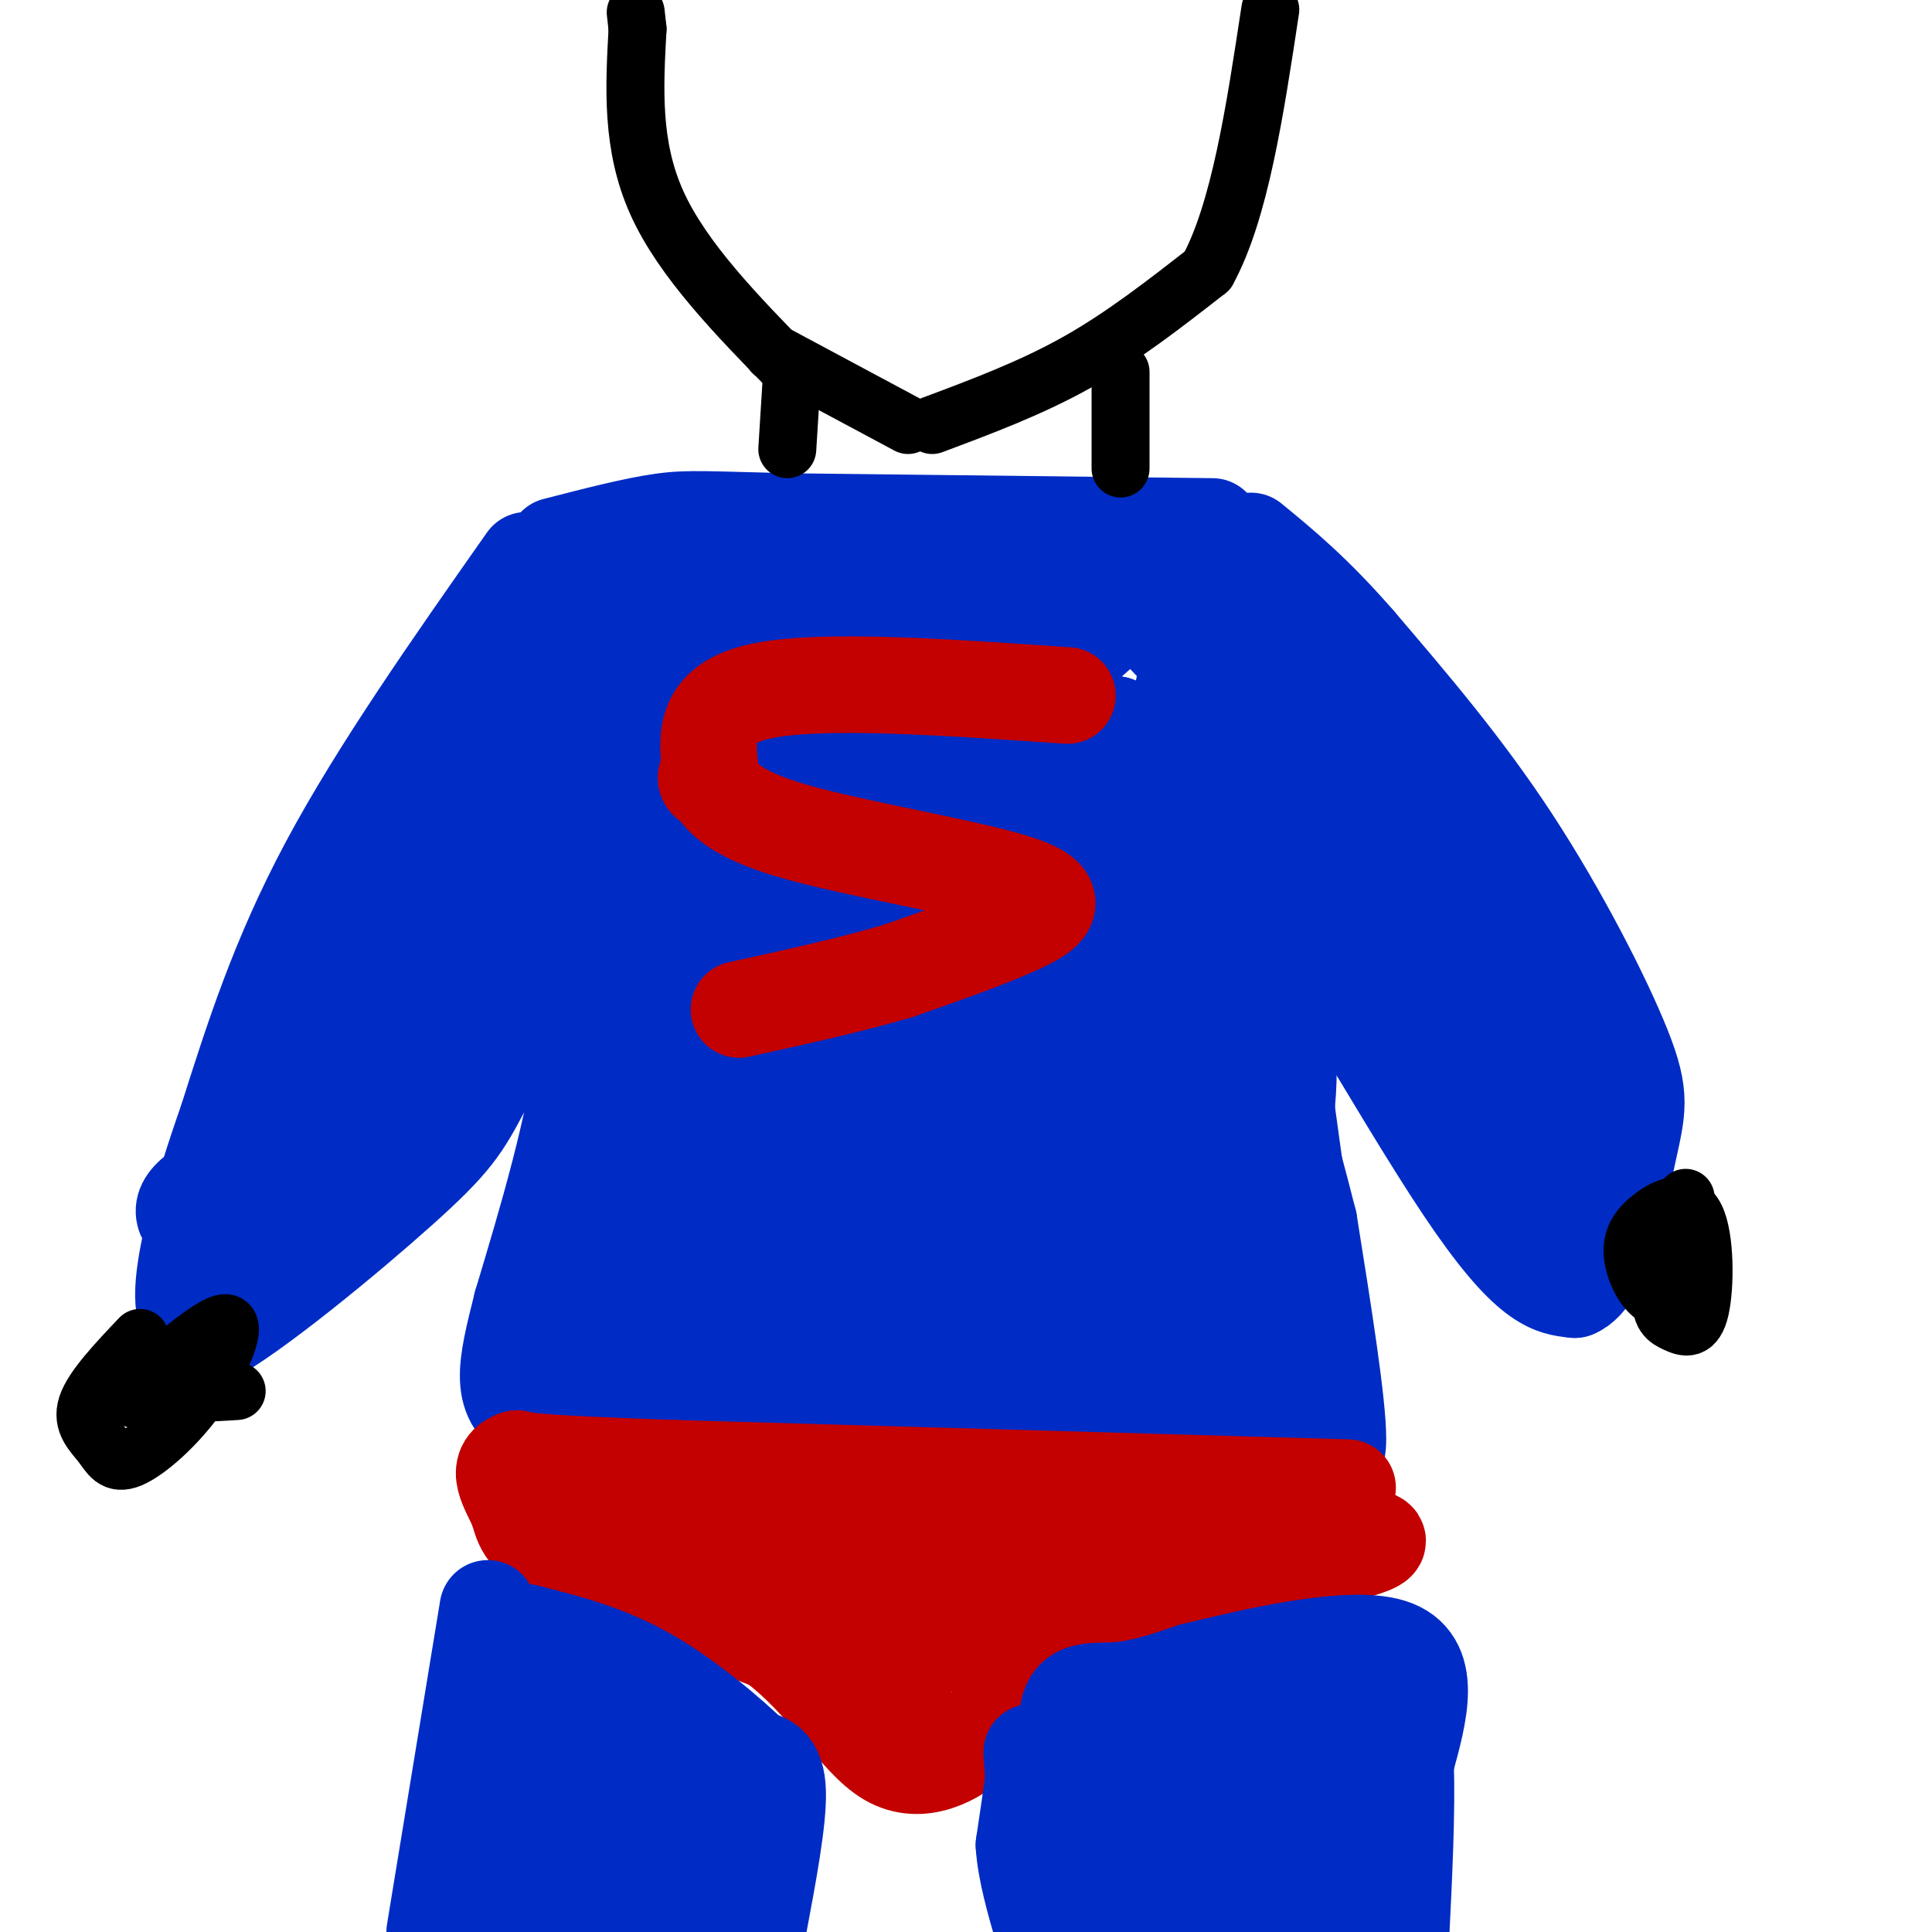 <svg viewBox='0 0 400 400' version='1.1' xmlns='http://www.w3.org/2000/svg' xmlns:xlink='http://www.w3.org/1999/xlink'><g fill='none' stroke='#002CC5' stroke-width='20' stroke-linecap='round' stroke-linejoin='round'><path d='M251,109c0.000,0.000 -86.000,-1.000 -86,-1'/><path d='M165,108c-18.622,-0.378 -22.178,-0.822 -28,0c-5.822,0.822 -13.911,2.911 -22,5'/><path d='M109,116c-15.333,21.833 -30.667,43.667 -41,63c-10.333,19.333 -15.667,36.167 -21,53'/><path d='M47,232c-5.489,15.578 -8.711,28.022 -9,35c-0.289,6.978 2.356,8.489 5,10'/><path d='M43,277c9.024,-4.631 29.083,-21.208 40,-31c10.917,-9.792 12.690,-12.798 17,-21c4.310,-8.202 11.155,-21.601 18,-35'/><path d='M118,190c3.689,-9.933 3.911,-17.267 4,-6c0.089,11.267 0.044,41.133 0,71'/><path d='M122,255c-4.311,17.089 -15.089,24.311 1,28c16.089,3.689 59.044,3.844 102,4'/><path d='M225,287c18.363,0.448 13.271,-0.432 12,0c-1.271,0.432 1.278,2.178 7,-5c5.722,-7.178 14.618,-23.279 19,-37c4.382,-13.721 4.252,-25.063 3,-36c-1.252,-10.937 -3.626,-21.468 -6,-32'/><path d='M260,177c7.600,9.422 29.600,48.978 43,69c13.400,20.022 18.200,20.511 23,21'/><path d='M326,267c5.845,-2.314 8.959,-18.600 11,-28c2.041,-9.400 3.011,-11.915 -1,-22c-4.011,-10.085 -13.003,-27.738 -23,-43c-9.997,-15.262 -20.998,-28.131 -32,-41'/><path d='M281,133c-9.000,-10.333 -15.500,-15.667 -22,-21'/><path d='M262,198c0.000,0.000 12.000,87.000 12,87'/><path d='M274,285c0.000,14.156 -6.000,6.044 -20,2c-14.000,-4.044 -36.000,-4.022 -58,-4'/><path d='M196,283c-1.338,-1.821 24.318,-4.375 39,-6c14.682,-1.625 18.389,-2.322 20,0c1.611,2.322 1.126,7.664 1,3c-0.126,-4.664 0.107,-19.332 -2,-33c-2.107,-13.668 -6.553,-26.334 -11,-39'/><path d='M243,208c-10.397,-29.565 -30.889,-83.977 -36,-95c-5.111,-11.023 5.159,21.345 10,55c4.841,33.655 4.253,68.598 6,80c1.747,11.402 5.829,-0.738 9,-30c3.171,-29.262 5.431,-75.648 6,-58c0.569,17.648 -0.552,99.328 0,127c0.552,27.672 2.776,1.336 5,-25'/><path d='M243,262c1.896,-16.529 4.137,-45.351 4,-61c-0.137,-15.649 -2.653,-18.126 -2,-29c0.653,-10.874 4.475,-30.146 -4,-7c-8.475,23.146 -29.246,88.710 -33,103c-3.754,14.290 9.509,-22.694 16,-49c6.491,-26.306 6.210,-41.932 6,-52c-0.210,-10.068 -0.350,-14.576 -4,-2c-3.650,12.576 -10.809,42.237 -15,64c-4.191,21.763 -5.412,35.627 -5,41c0.412,5.373 2.457,2.254 8,-11c5.543,-13.254 14.584,-36.644 19,-52c4.416,-15.356 4.208,-22.678 4,-30'/><path d='M237,177c0.422,-5.672 -0.524,-4.854 -1,-7c-0.476,-2.146 -0.482,-7.258 -5,5c-4.518,12.258 -13.549,41.885 -20,66c-6.451,24.115 -10.321,42.718 -8,39c2.321,-3.718 10.834,-29.759 17,-56c6.166,-26.241 9.986,-52.683 5,-53c-4.986,-0.317 -18.780,25.492 -25,36c-6.220,10.508 -4.868,5.714 -8,18c-3.132,12.286 -10.747,41.653 -10,49c0.747,7.347 9.858,-7.327 17,-29c7.142,-21.673 12.316,-50.345 14,-67c1.684,-16.655 -0.124,-21.292 -4,-24c-3.876,-2.708 -9.822,-3.488 -18,10c-8.178,13.488 -18.589,41.244 -29,69'/><path d='M162,233c-5.870,16.313 -6.046,22.594 -5,30c1.046,7.406 3.315,15.935 6,19c2.685,3.065 5.787,0.664 12,-5c6.213,-5.664 15.536,-14.593 24,-30c8.464,-15.407 16.067,-37.291 20,-54c3.933,-16.709 4.195,-28.241 3,-35c-1.195,-6.759 -3.846,-8.744 -6,-10c-2.154,-1.256 -3.811,-1.785 -7,-1c-3.189,0.785 -7.908,2.882 -13,7c-5.092,4.118 -10.555,10.256 -21,30c-10.445,19.744 -25.871,53.092 -31,66c-5.129,12.908 0.041,5.374 5,-1c4.959,-6.374 9.708,-11.587 15,-17c5.292,-5.413 11.128,-11.025 20,-28c8.872,-16.975 20.779,-45.313 25,-59c4.221,-13.687 0.754,-12.722 -1,-13c-1.754,-0.278 -1.796,-1.798 -5,0c-3.204,1.798 -9.570,6.915 -19,25c-9.430,18.085 -21.923,49.138 -29,71c-7.077,21.862 -8.736,34.532 -9,41c-0.264,6.468 0.868,6.734 2,7'/><path d='M148,276c1.744,1.092 5.103,0.322 12,-3c6.897,-3.322 17.333,-9.197 30,-28c12.667,-18.803 27.564,-50.533 34,-66c6.436,-15.467 4.409,-14.669 3,-15c-1.409,-0.331 -2.201,-1.790 -3,-3c-0.799,-1.210 -1.607,-2.170 -7,1c-5.393,3.170 -15.372,10.469 -23,18c-7.628,7.531 -12.906,15.295 -20,28c-7.094,12.705 -16.002,30.351 -15,35c1.002,4.649 11.916,-3.701 21,-17c9.084,-13.299 16.337,-31.549 20,-43c3.663,-11.451 3.736,-16.104 2,-19c-1.736,-2.896 -5.280,-4.034 -10,1c-4.720,5.034 -10.617,16.240 -19,29c-8.383,12.760 -19.252,27.074 -14,38c5.252,10.926 26.626,18.463 48,26'/><path d='M139,166c-3.857,5.291 -7.714,10.582 -10,17c-2.286,6.418 -3.001,13.961 -4,19c-0.999,5.039 -2.282,7.572 3,8c5.282,0.428 17.128,-1.250 30,-17c12.872,-15.750 26.770,-45.572 23,-26c-3.770,19.572 -25.207,88.539 -29,93c-3.793,4.461 10.059,-55.582 11,-68c0.941,-12.418 -11.030,22.791 -23,58'/><path d='M140,250c-3.262,1.560 0.083,-23.542 0,-22c-0.083,1.542 -3.595,29.726 -5,40c-1.405,10.274 -0.702,2.637 0,-5'/><path d='M135,263c-0.421,-6.927 -1.474,-21.743 13,-51c14.474,-29.257 44.474,-72.954 41,-71c-3.474,1.954 -40.421,49.558 -49,59c-8.579,9.442 11.211,-19.279 31,-48'/><path d='M171,152c-5.156,3.384 -33.547,35.845 -29,35c4.547,-0.845 42.032,-34.997 56,-50c13.968,-15.003 4.419,-10.858 -3,-10c-7.419,0.858 -12.710,-1.571 -18,-4'/><path d='M177,123c-11.617,-1.576 -31.660,-3.515 -41,-5c-9.340,-1.485 -7.976,-2.515 -15,6c-7.024,8.515 -22.435,26.576 -34,44c-11.565,17.424 -19.282,34.212 -27,51'/><path d='M60,219c-7.463,13.724 -12.619,22.534 -14,27c-1.381,4.466 1.013,4.587 6,0c4.987,-4.587 12.568,-13.882 25,-31c12.432,-17.118 29.716,-42.059 47,-67'/><path d='M124,148c3.976,-3.683 -9.584,20.611 -20,39c-10.416,18.389 -17.689,30.874 -29,40c-11.311,9.126 -26.660,14.893 -33,19c-6.340,4.107 -3.670,6.553 -1,9'/><path d='M41,255c13.102,-7.189 46.356,-29.661 69,-50c22.644,-20.339 34.678,-38.544 35,-47c0.322,-8.456 -11.067,-7.161 -16,-7c-4.933,0.161 -3.409,-0.811 -2,-2c1.409,-1.189 2.705,-2.594 4,-4'/><path d='M131,145c2.808,-2.177 7.827,-5.619 21,-7c13.173,-1.381 34.500,-0.700 25,0c-9.500,0.700 -49.827,1.419 -58,-1c-8.173,-2.419 15.808,-7.977 28,-8c12.192,-0.023 12.596,5.488 13,11'/><path d='M160,140c1.923,3.743 0.232,7.599 -4,15c-4.232,7.401 -11.004,18.345 -14,23c-2.996,4.655 -2.215,3.021 -3,2c-0.785,-1.021 -3.134,-1.429 -5,-7c-1.866,-5.571 -3.247,-16.306 -5,-17c-1.753,-0.694 -3.876,8.653 -6,18'/><path d='M123,174c-0.800,10.000 0.200,26.000 -2,43c-2.200,17.000 -7.600,35.000 -13,53'/><path d='M108,270c-3.311,13.267 -5.089,19.933 3,24c8.089,4.067 26.044,5.533 44,7'/><path d='M155,301c23.667,0.833 60.833,-0.583 98,-2'/><path d='M253,299c20.844,1.467 23.956,6.133 24,-1c0.044,-7.133 -2.978,-26.067 -6,-45'/><path d='M271,253c-8.000,-31.667 -25.000,-88.333 -26,-104c-1.000,-15.667 14.000,9.667 29,35'/><path d='M274,184c9.988,11.405 20.458,22.417 28,36c7.542,13.583 12.155,29.738 15,31c2.845,1.262 3.923,-12.369 5,-26'/><path d='M322,225c1.844,-4.800 3.956,-3.800 -11,-20c-14.956,-16.200 -46.978,-49.600 -79,-83'/><path d='M232,122c-15.938,-15.303 -16.282,-12.061 -2,-2c14.282,10.061 43.191,26.939 56,35c12.809,8.061 9.517,7.303 11,14c1.483,6.697 7.742,20.848 14,35'/><path d='M311,204c-0.283,0.511 -7.990,-15.710 -19,-32c-11.010,-16.290 -25.322,-32.649 -34,-41c-8.678,-8.351 -11.723,-8.693 -13,-10c-1.277,-1.307 -0.786,-3.577 -8,2c-7.214,5.577 -22.135,19.002 -29,26c-6.865,6.998 -5.676,7.571 -5,10c0.676,2.429 0.838,6.715 1,11'/><path d='M204,170c-0.088,2.454 -0.809,3.090 3,12c3.809,8.910 12.148,26.095 17,28c4.852,1.905 6.218,-11.469 3,-33c-3.218,-21.531 -11.020,-51.220 -10,-41c1.020,10.220 10.863,60.349 15,79c4.137,18.651 2.569,5.826 1,-7'/><path d='M233,208c3.700,-20.945 12.450,-69.809 15,-79c2.550,-9.191 -1.100,21.289 -7,52c-5.900,30.711 -14.050,61.653 -18,49c-3.950,-12.653 -3.700,-68.901 -3,-88c0.700,-19.099 1.850,-1.050 3,17'/><path d='M223,159c1.625,33.644 4.188,109.255 7,123c2.812,13.745 5.872,-34.376 4,-65c-1.872,-30.624 -8.678,-43.750 -10,-52c-1.322,-8.250 2.839,-11.625 7,-15'/><path d='M231,150c0.279,5.843 -2.525,27.950 -8,46c-5.475,18.050 -13.622,32.044 -20,40c-6.378,7.956 -10.986,9.873 -18,14c-7.014,4.127 -16.432,10.465 -22,9c-5.568,-1.465 -7.284,-10.732 -9,-20'/><path d='M154,239c-6.357,-14.774 -17.750,-41.708 -22,-40c-4.250,1.708 -1.357,32.060 -1,39c0.357,6.940 -1.821,-9.530 -4,-26'/></g>
<g fill='none' stroke='#C30101' stroke-width='20' stroke-linecap='round' stroke-linejoin='round'><path d='M279,308c0.000,0.000 -139.000,-4.000 -139,-4'/><path d='M140,304c-28.667,-1.000 -30.833,-1.500 -33,-2'/><path d='M107,302c-5.119,1.571 -1.417,6.500 0,10c1.417,3.500 0.548,5.571 9,10c8.452,4.429 26.226,11.214 44,18'/><path d='M160,340c11.238,8.321 17.333,20.125 24,24c6.667,3.875 13.905,-0.179 18,-4c4.095,-3.821 5.048,-7.411 6,-11'/><path d='M208,349c-1.167,-3.571 -7.083,-7.000 7,-12c14.083,-5.000 48.167,-11.571 62,-15c13.833,-3.429 7.417,-3.714 1,-4'/><path d='M278,318c-6.179,-1.464 -22.125,-3.125 -37,-2c-14.875,1.125 -28.679,5.036 -44,5c-15.321,-0.036 -32.161,-4.018 -49,-8'/><path d='M148,313c-13.311,-2.711 -22.089,-5.489 -16,0c6.089,5.489 27.044,19.244 48,33'/><path d='M180,346c8.085,6.726 4.299,7.040 4,8c-0.299,0.960 2.889,2.567 3,-4c0.111,-6.567 -2.855,-21.306 -2,-24c0.855,-2.694 5.530,6.659 9,11c3.470,4.341 5.735,3.671 8,3'/><path d='M202,340c-7.644,-2.556 -30.756,-10.444 -38,-13c-7.244,-2.556 1.378,0.222 10,3'/><path d='M221,144c-25.333,-1.750 -50.667,-3.500 -63,-1c-12.333,2.500 -11.667,9.250 -11,16'/><path d='M147,159c-1.699,2.983 -0.447,2.440 1,4c1.447,1.560 3.089,5.222 16,9c12.911,3.778 37.091,7.671 47,11c9.909,3.329 5.545,6.094 -1,9c-6.545,2.906 -15.273,5.953 -24,9'/><path d='M186,201c-9.500,2.833 -21.250,5.417 -33,8'/></g>
<g fill='none' stroke='#002CC5' stroke-width='20' stroke-linecap='round' stroke-linejoin='round'><path d='M101,333c0.000,0.000 -11.000,67.000 -11,67'/><path d='M157,399c2.083,-11.083 4.167,-22.167 4,-28c-0.167,-5.833 -2.583,-6.417 -5,-7'/><path d='M156,364c-4.556,-4.467 -13.444,-12.133 -22,-17c-8.556,-4.867 -16.778,-6.933 -25,-9'/><path d='M109,338c4.200,7.444 27.200,30.556 37,44c9.800,13.444 6.400,17.222 3,21'/><path d='M148,393c-7.500,-19.833 -15.000,-39.667 -18,-38c-3.000,1.667 -1.500,24.833 0,48'/><path d='M130,399c-4.083,-22.750 -8.167,-45.500 -12,-44c-3.833,1.500 -7.417,27.250 -11,53'/><path d='M110,396c-0.917,-16.333 -1.833,-32.667 -1,-32c0.833,0.667 3.417,18.333 6,36'/><path d='M135,397c0.000,0.000 -8.000,-14.000 -8,-14'/><path d='M232,399c-5.400,-17.044 -10.800,-34.089 -11,-42c-0.200,-7.911 4.800,-6.689 10,-7c5.200,-0.311 10.600,-2.156 16,-4'/><path d='M247,346c11.467,-2.800 32.133,-7.800 41,-5c8.867,2.800 5.933,13.400 3,24'/><path d='M291,365c0.333,10.167 -0.333,23.583 -1,37'/><path d='M285,394c0.500,-17.667 1.000,-35.333 -1,-34c-2.000,1.333 -6.500,21.667 -11,42'/><path d='M272,397c0.250,-17.167 0.500,-34.333 -1,-33c-1.500,1.333 -4.750,21.167 -8,41'/><path d='M267,395c2.250,-17.917 4.500,-35.833 4,-35c-0.500,0.833 -3.750,20.417 -7,40'/><path d='M264,398c-0.210,-14.296 -0.421,-28.592 -1,-34c-0.579,-5.408 -1.528,-1.927 -2,-2c-0.472,-0.073 -0.469,-3.699 -3,5c-2.531,8.699 -7.596,29.723 -3,23c4.596,-6.723 18.853,-41.195 20,-43c1.147,-1.805 -10.815,29.056 -14,38c-3.185,8.944 2.408,-4.028 8,-17'/><path d='M269,368c2.533,-5.933 4.867,-12.267 1,-7c-3.867,5.267 -13.933,22.133 -24,39'/><path d='M247,394c2.450,-16.900 4.900,-33.799 4,-30c-0.900,3.799 -5.148,28.297 -6,26c-0.852,-2.297 1.694,-31.388 1,-33c-0.694,-1.612 -4.627,24.254 -7,31c-2.373,6.746 -3.187,-5.627 -4,-18'/><path d='M235,370c-0.583,0.500 -0.042,10.750 -1,8c-0.958,-2.750 -3.417,-18.500 -6,-17c-2.583,1.500 -5.292,20.250 -8,39'/><path d='M218,397c-1.667,-13.583 -3.333,-27.167 -4,-32c-0.667,-4.833 -0.333,-0.917 0,3'/><path d='M214,368c-0.333,2.833 -1.167,8.417 -2,14'/><path d='M212,382c0.333,5.333 2.167,11.667 4,18'/><path d='M221,399c0.000,0.000 -1.000,-19.000 -1,-19'/></g>
<g fill='none' stroke='#000000' stroke-width='12' stroke-linecap='round' stroke-linejoin='round'><path d='M163,93c0.000,0.000 1.000,-16.000 1,-16'/><path d='M164,77c-11.333,-11.583 -22.667,-23.167 -28,-35c-5.333,-11.833 -4.667,-23.917 -4,-36'/><path d='M132,6c-0.667,-6.000 -0.333,-3.000 0,0'/><path d='M160,73c0.000,0.000 28.000,15.000 28,15'/><path d='M193,88c10.250,-3.833 20.500,-7.667 30,-13c9.500,-5.333 18.250,-12.167 27,-19'/><path d='M250,56c6.667,-12.167 9.833,-33.083 13,-54'/><path d='M232,77c0.000,0.000 0.000,20.000 0,20'/><path d='M29,277c-4.900,5.171 -9.801,10.341 -11,14c-1.199,3.659 1.303,5.806 3,8c1.697,2.194 2.589,4.433 6,3c3.411,-1.433 9.341,-6.540 14,-13c4.659,-6.460 8.045,-14.274 6,-15c-2.045,-0.726 -9.523,5.637 -17,12'/><path d='M30,286c-3.246,3.037 -2.860,4.628 -1,3c1.860,-1.628 5.193,-6.477 6,-7c0.807,-0.523 -0.912,3.279 1,5c1.912,1.721 7.456,1.360 13,1'/><path d='M349,248c-2.310,7.834 -4.620,15.668 -5,20c-0.380,4.332 1.171,5.162 3,6c1.829,0.838 3.937,1.684 5,-3c1.063,-4.684 1.082,-14.898 -1,-19c-2.082,-4.102 -6.265,-2.091 -9,0c-2.735,2.091 -4.022,4.261 -4,7c0.022,2.739 1.352,6.045 3,8c1.648,1.955 3.614,2.559 5,1c1.386,-1.559 2.193,-5.279 3,-9'/></g>
</svg>